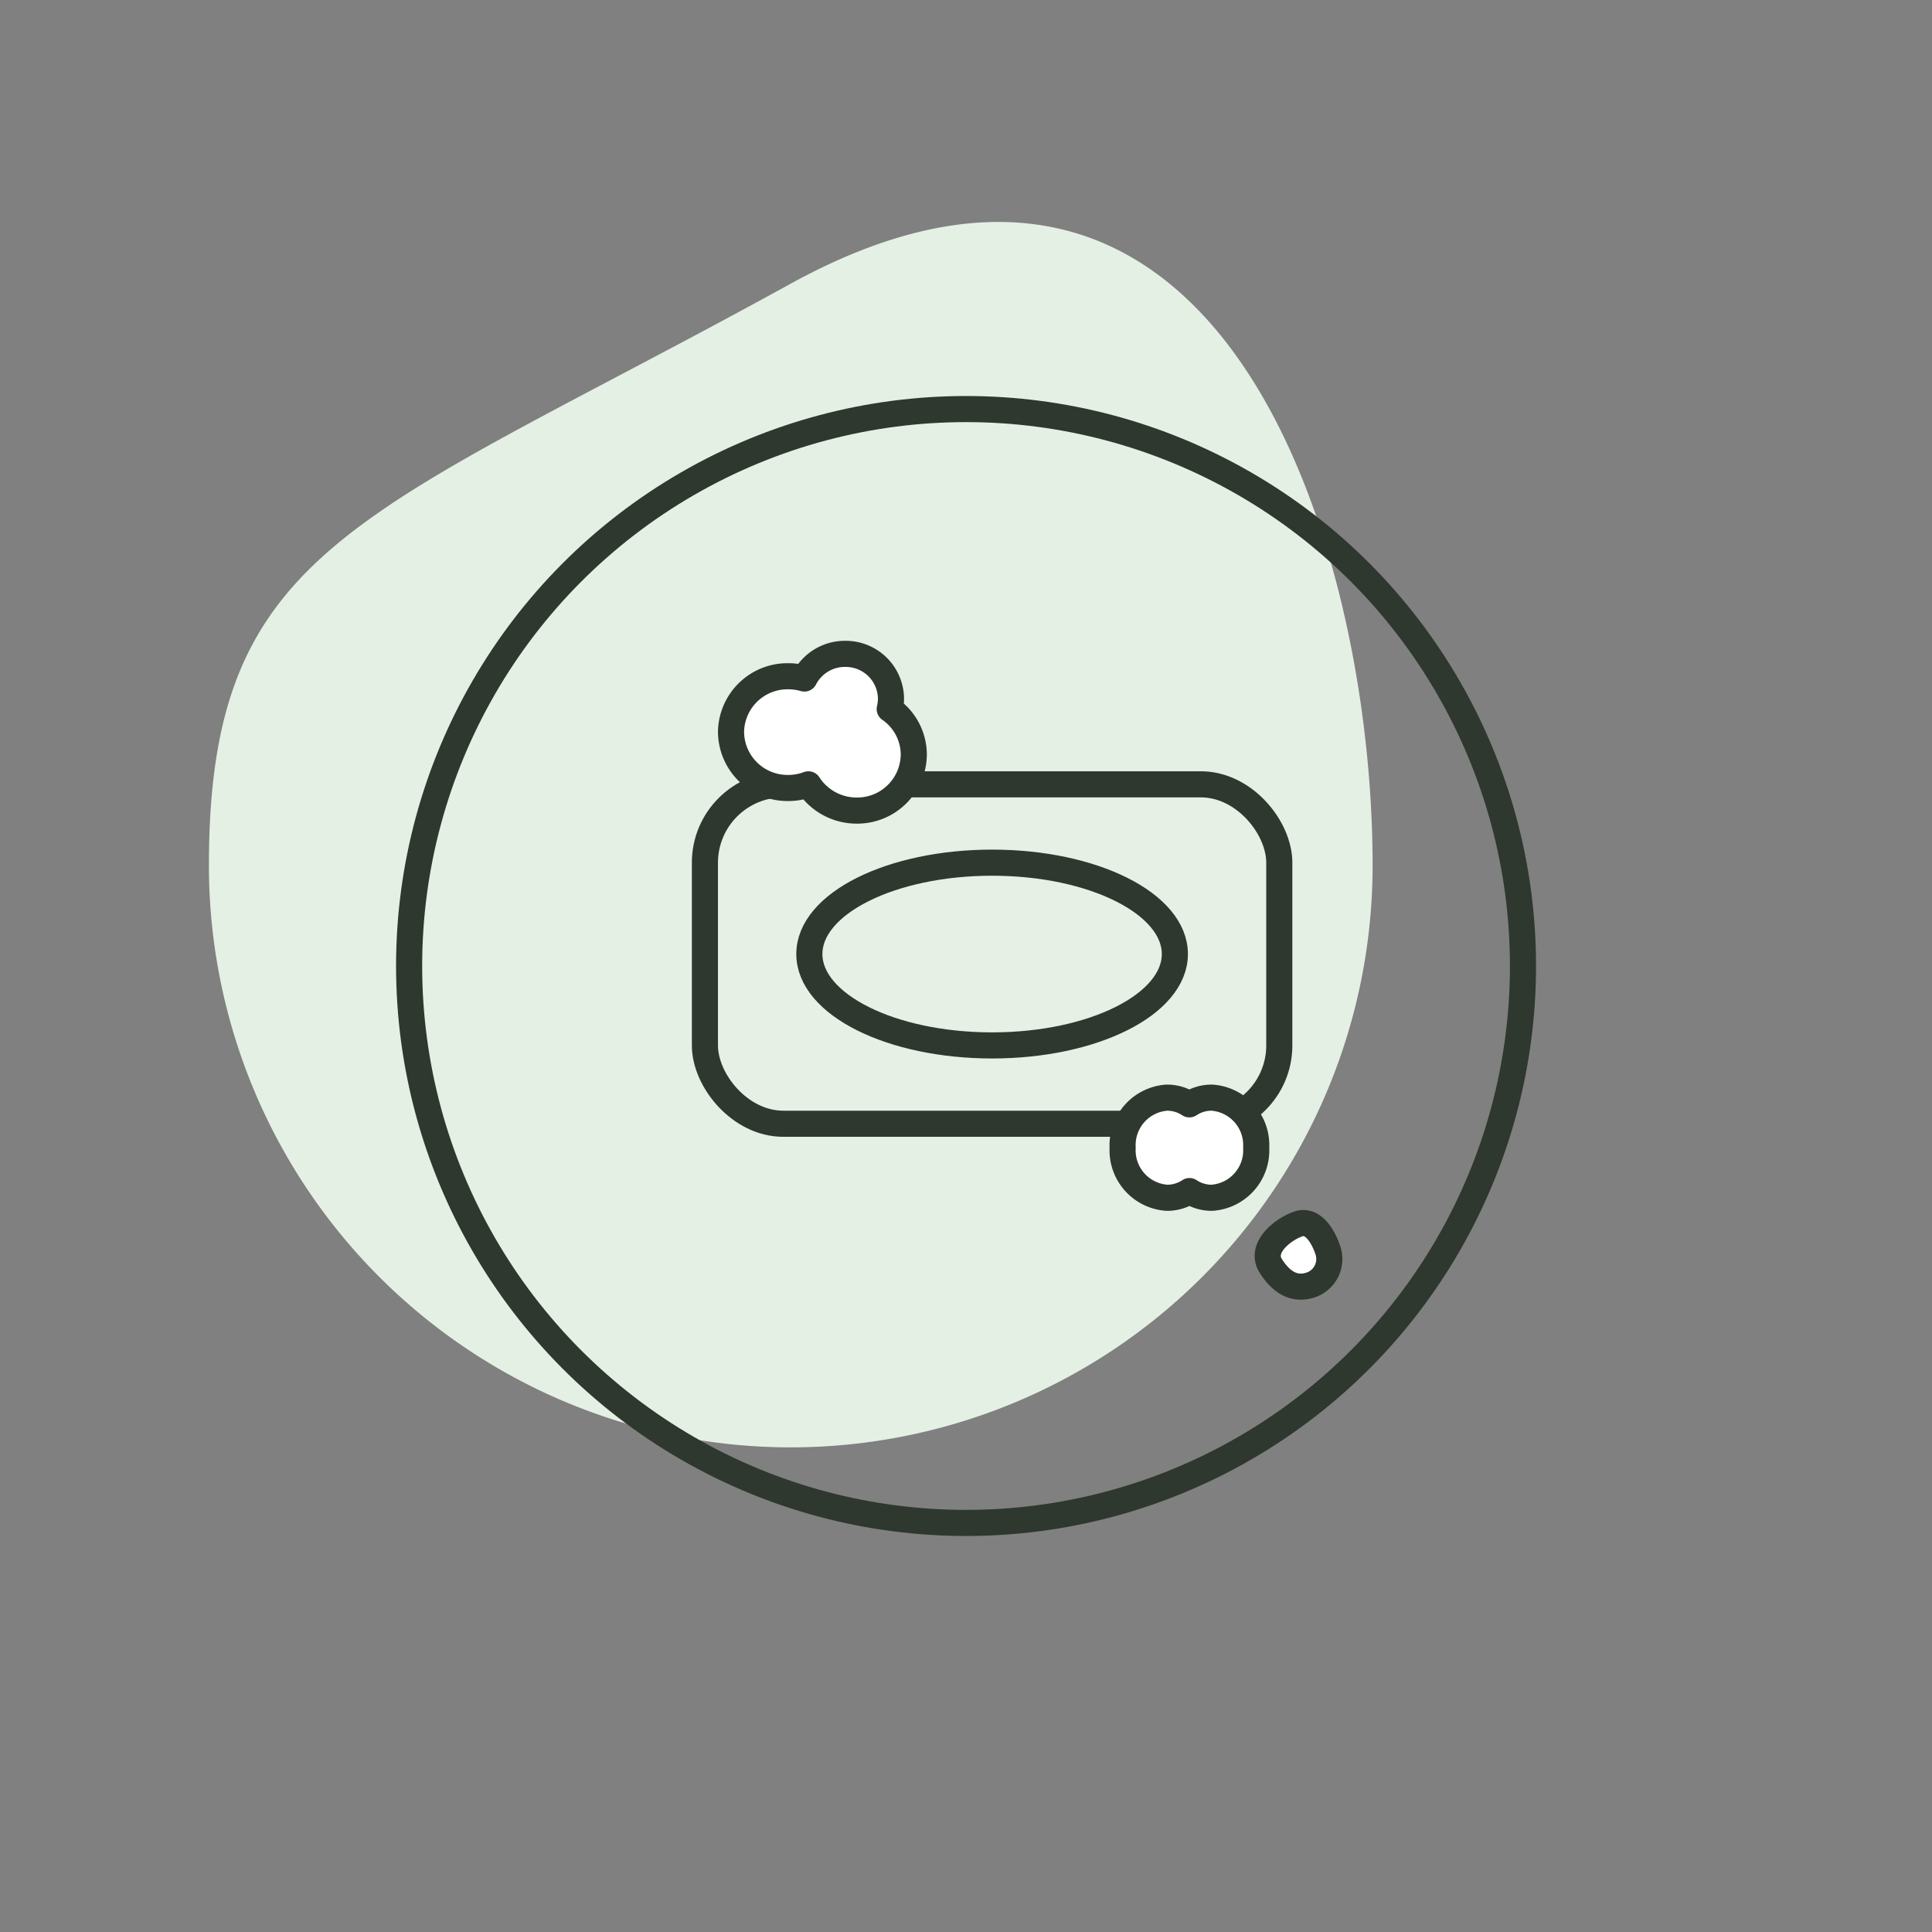 <svg id="Label_Surgras" data-name="Label Surgras" xmlns="http://www.w3.org/2000/svg" width="74" height="74" viewBox="0 0 74 74">
  <rect x="0" y="0" width="74" height="74" fill="#808080" stroke="none"/>
  <rect id="Rectangle_370" data-name="Rectangle 370" width="74" height="74" fill="none"/>
  <path id="Tracé_8047" data-name="Tracé 8047" d="M22.286,1.621C5.815,10.676,0,11.6,0,23.907a22.286,22.286,0,1,0,44.572,0C44.572,11.6,38.757-7.435,22.286,1.621Z" transform="translate(8.002 9.244)" fill="#e5f0e5"/>
  <circle id="Ellipse_64" data-name="Ellipse 64" cx="21.332" cy="21.332" r="21.332" transform="translate(15.67 15.668)" fill="none" stroke="#2e382e" stroke-linecap="round" stroke-linejoin="round" stroke-width="1"/>
  <rect id="Rectangle_2853" data-name="Rectangle 2853" width="22" height="13" rx="3" transform="translate(27 30.042)" fill="#e6f0e5" stroke="#2e382e" stroke-linecap="round" stroke-linejoin="round" stroke-width="1"/>
  <ellipse id="Ellipse_684" data-name="Ellipse 684" cx="7" cy="3.5" rx="7" ry="3.5" transform="translate(31 33.042)" fill="none" stroke="#2e382e" stroke-linecap="round" stroke-linejoin="round" stroke-width="1"/>
  <path id="Tracé_207919" data-name="Tracé 207919" d="M1.169.025c.818-.207,1.2.935,1.2,1.513s-.746.752-1.324.752A1.046,1.046,0,0,1,0,1.244C0,.666.351.232,1.169.025Z" transform="matrix(-0.309, -0.951, 0.951, -0.309, 49.01, 49.604)" fill="#fff" stroke="#2e382e" stroke-linecap="round" stroke-linejoin="round" stroke-width="1"/>
  <path id="Union_114" data-name="Union 114" d="M19316.963-9676a2.171,2.171,0,0,1-.773.14A2.166,2.166,0,0,1,19314-9678a2.165,2.165,0,0,1,2.189-2.14,2.261,2.261,0,0,1,.621.087,1.743,1.743,0,0,1,1.561-.944,1.734,1.734,0,0,1,1.756,1.713,1.761,1.761,0,0,1-.049.4,2.128,2.128,0,0,1,.922,1.749,2.166,2.166,0,0,1-2.191,2.14A2.2,2.2,0,0,1,19316.963-9676Z" transform="translate(-19286 9706.042)" fill="#fff" stroke="#2e382e" stroke-linecap="round" stroke-linejoin="round" stroke-width="1"/>
  <path id="Union_115" data-name="Union 115" d="M2.559,3.579a1.547,1.547,0,0,1-.855.257A1.821,1.821,0,0,1,0,1.916,1.821,1.821,0,0,1,1.7,0a1.554,1.554,0,0,1,.855.257A1.546,1.546,0,0,1,3.41,0,1.822,1.822,0,0,1,5.115,1.916,1.822,1.822,0,0,1,3.41,3.836,1.539,1.539,0,0,1,2.559,3.579Z" transform="translate(43 42.042)" fill="#fff" stroke="#2e382e" stroke-linecap="round" stroke-linejoin="round" stroke-width="1"/>
</svg>
